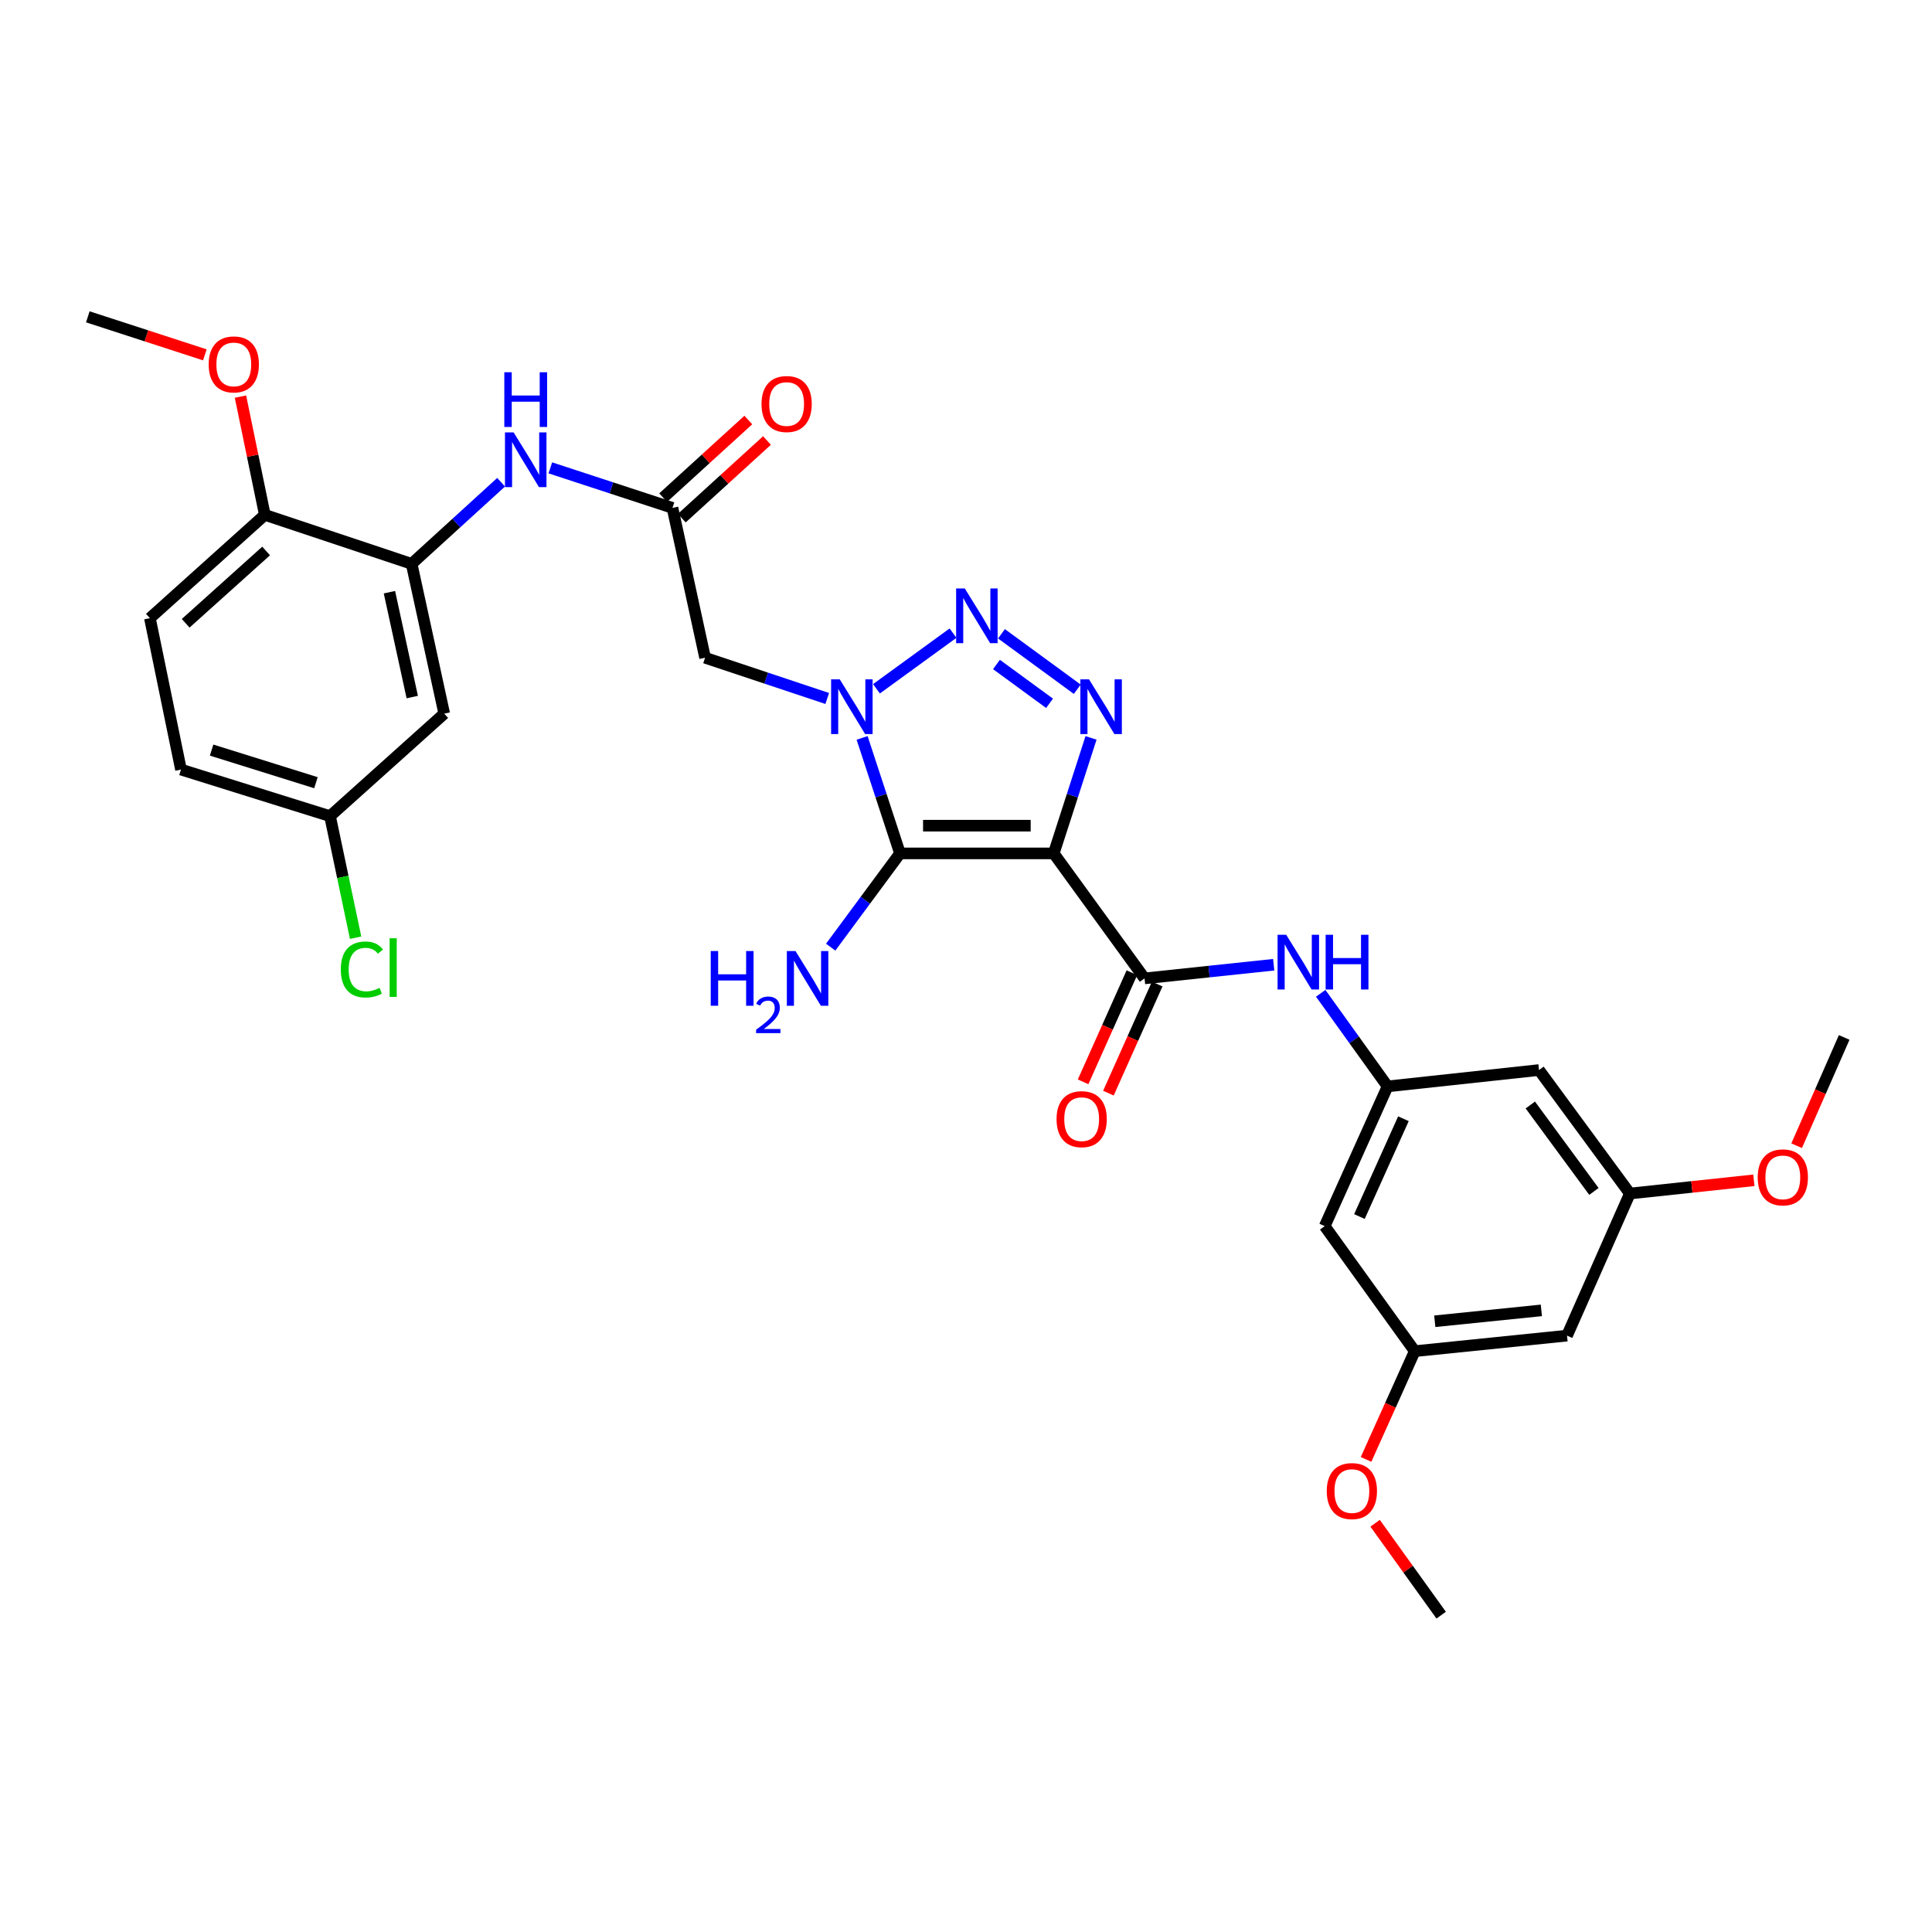 <?xml version='1.0' encoding='iso-8859-1'?>
<svg version='1.1' baseProfile='full'
              xmlns='http://www.w3.org/2000/svg'
                      xmlns:rdkit='http://www.rdkit.org/xml'
                      xmlns:xlink='http://www.w3.org/1999/xlink'
                  xml:space='preserve'
width='1000px' height='1000px' viewBox='0 0 1000 1000'>
<!-- END OF HEADER -->
<rect style='opacity:1.0;fill:#FFFFFF;stroke:none' width='1000' height='1000' x='0' y='0'> </rect>
<path class='bond-1' d='M 545.408,441.717 L 465.84,441.717' style='fill:none;fill-rule:evenodd;stroke:#000000;stroke-width:6px;stroke-linecap:butt;stroke-linejoin:miter;stroke-opacity:1' />
<path class='bond-1' d='M 533.473,427.367 L 477.775,427.367' style='fill:none;fill-rule:evenodd;stroke:#000000;stroke-width:6px;stroke-linecap:butt;stroke-linejoin:miter;stroke-opacity:1' />
<path class='bond-3' d='M 545.408,441.717 L 555.061,411.828' style='fill:none;fill-rule:evenodd;stroke:#000000;stroke-width:6px;stroke-linecap:butt;stroke-linejoin:miter;stroke-opacity:1' />
<path class='bond-3' d='M 555.061,411.828 L 564.713,381.939' style='fill:none;fill-rule:evenodd;stroke:#0000FF;stroke-width:6px;stroke-linecap:butt;stroke-linejoin:miter;stroke-opacity:1' />
<path class='bond-4' d='M 545.408,441.717 L 592.411,506.417' style='fill:none;fill-rule:evenodd;stroke:#000000;stroke-width:6px;stroke-linecap:butt;stroke-linejoin:miter;stroke-opacity:1' />
<path class='bond-0' d='M 446.223,381.942 L 456.031,411.829' style='fill:none;fill-rule:evenodd;stroke:#0000FF;stroke-width:6px;stroke-linecap:butt;stroke-linejoin:miter;stroke-opacity:1' />
<path class='bond-0' d='M 456.031,411.829 L 465.84,441.717' style='fill:none;fill-rule:evenodd;stroke:#000000;stroke-width:6px;stroke-linecap:butt;stroke-linejoin:miter;stroke-opacity:1' />
<path class='bond-5' d='M 428.178,361.533 L 396.562,350.987' style='fill:none;fill-rule:evenodd;stroke:#0000FF;stroke-width:6px;stroke-linecap:butt;stroke-linejoin:miter;stroke-opacity:1' />
<path class='bond-5' d='M 396.562,350.987 L 364.947,340.441' style='fill:none;fill-rule:evenodd;stroke:#000000;stroke-width:6px;stroke-linecap:butt;stroke-linejoin:miter;stroke-opacity:1' />
<path class='bond-31' d='M 453.66,356.52 L 493.282,327.711' style='fill:none;fill-rule:evenodd;stroke:#0000FF;stroke-width:6px;stroke-linecap:butt;stroke-linejoin:miter;stroke-opacity:1' />
<path class='bond-14' d='M 465.84,441.717 L 447.902,465.981' style='fill:none;fill-rule:evenodd;stroke:#000000;stroke-width:6px;stroke-linecap:butt;stroke-linejoin:miter;stroke-opacity:1' />
<path class='bond-14' d='M 447.902,465.981 L 429.964,490.246' style='fill:none;fill-rule:evenodd;stroke:#0000FF;stroke-width:6px;stroke-linecap:butt;stroke-linejoin:miter;stroke-opacity:1' />
<path class='bond-2' d='M 518.36,328.05 L 557.593,356.756' style='fill:none;fill-rule:evenodd;stroke:#0000FF;stroke-width:6px;stroke-linecap:butt;stroke-linejoin:miter;stroke-opacity:1' />
<path class='bond-2' d='M 515.771,343.936 L 543.234,364.031' style='fill:none;fill-rule:evenodd;stroke:#0000FF;stroke-width:6px;stroke-linecap:butt;stroke-linejoin:miter;stroke-opacity:1' />
<path class='bond-8' d='M 592.411,506.417 L 625.837,502.882' style='fill:none;fill-rule:evenodd;stroke:#000000;stroke-width:6px;stroke-linecap:butt;stroke-linejoin:miter;stroke-opacity:1' />
<path class='bond-8' d='M 625.837,502.882 L 659.262,499.347' style='fill:none;fill-rule:evenodd;stroke:#0000FF;stroke-width:6px;stroke-linecap:butt;stroke-linejoin:miter;stroke-opacity:1' />
<path class='bond-12' d='M 585.861,503.489 L 573.238,531.72' style='fill:none;fill-rule:evenodd;stroke:#000000;stroke-width:6px;stroke-linecap:butt;stroke-linejoin:miter;stroke-opacity:1' />
<path class='bond-12' d='M 573.238,531.72 L 560.614,559.952' style='fill:none;fill-rule:evenodd;stroke:#FF0000;stroke-width:6px;stroke-linecap:butt;stroke-linejoin:miter;stroke-opacity:1' />
<path class='bond-12' d='M 598.961,509.346 L 586.337,537.578' style='fill:none;fill-rule:evenodd;stroke:#000000;stroke-width:6px;stroke-linecap:butt;stroke-linejoin:miter;stroke-opacity:1' />
<path class='bond-12' d='M 586.337,537.578 L 573.714,565.809' style='fill:none;fill-rule:evenodd;stroke:#FF0000;stroke-width:6px;stroke-linecap:butt;stroke-linejoin:miter;stroke-opacity:1' />
<path class='bond-6' d='M 364.947,340.441 L 348.07,262.882' style='fill:none;fill-rule:evenodd;stroke:#000000;stroke-width:6px;stroke-linecap:butt;stroke-linejoin:miter;stroke-opacity:1' />
<path class='bond-9' d='M 348.07,262.882 L 316.461,252.521' style='fill:none;fill-rule:evenodd;stroke:#000000;stroke-width:6px;stroke-linecap:butt;stroke-linejoin:miter;stroke-opacity:1' />
<path class='bond-9' d='M 316.461,252.521 L 284.852,242.161' style='fill:none;fill-rule:evenodd;stroke:#0000FF;stroke-width:6px;stroke-linecap:butt;stroke-linejoin:miter;stroke-opacity:1' />
<path class='bond-20' d='M 352.903,268.185 L 374.948,248.097' style='fill:none;fill-rule:evenodd;stroke:#000000;stroke-width:6px;stroke-linecap:butt;stroke-linejoin:miter;stroke-opacity:1' />
<path class='bond-20' d='M 374.948,248.097 L 396.992,228.01' style='fill:none;fill-rule:evenodd;stroke:#FF0000;stroke-width:6px;stroke-linecap:butt;stroke-linejoin:miter;stroke-opacity:1' />
<path class='bond-20' d='M 343.238,257.579 L 365.283,237.491' style='fill:none;fill-rule:evenodd;stroke:#000000;stroke-width:6px;stroke-linecap:butt;stroke-linejoin:miter;stroke-opacity:1' />
<path class='bond-20' d='M 365.283,237.491 L 387.328,217.403' style='fill:none;fill-rule:evenodd;stroke:#FF0000;stroke-width:6px;stroke-linecap:butt;stroke-linejoin:miter;stroke-opacity:1' />
<path class='bond-7' d='M 213.057,291.836 L 236.216,270.718' style='fill:none;fill-rule:evenodd;stroke:#000000;stroke-width:6px;stroke-linecap:butt;stroke-linejoin:miter;stroke-opacity:1' />
<path class='bond-7' d='M 236.216,270.718 L 259.375,249.601' style='fill:none;fill-rule:evenodd;stroke:#0000FF;stroke-width:6px;stroke-linecap:butt;stroke-linejoin:miter;stroke-opacity:1' />
<path class='bond-11' d='M 213.057,291.836 L 229.934,369.379' style='fill:none;fill-rule:evenodd;stroke:#000000;stroke-width:6px;stroke-linecap:butt;stroke-linejoin:miter;stroke-opacity:1' />
<path class='bond-11' d='M 201.567,306.519 L 213.381,360.799' style='fill:none;fill-rule:evenodd;stroke:#000000;stroke-width:6px;stroke-linecap:butt;stroke-linejoin:miter;stroke-opacity:1' />
<path class='bond-13' d='M 213.057,291.836 L 137.076,266.493' style='fill:none;fill-rule:evenodd;stroke:#000000;stroke-width:6px;stroke-linecap:butt;stroke-linejoin:miter;stroke-opacity:1' />
<path class='bond-10' d='M 683.598,514.139 L 700.903,538.228' style='fill:none;fill-rule:evenodd;stroke:#0000FF;stroke-width:6px;stroke-linecap:butt;stroke-linejoin:miter;stroke-opacity:1' />
<path class='bond-10' d='M 700.903,538.228 L 718.209,562.317' style='fill:none;fill-rule:evenodd;stroke:#000000;stroke-width:6px;stroke-linecap:butt;stroke-linejoin:miter;stroke-opacity:1' />
<path class='bond-15' d='M 718.209,562.317 L 685.667,634.646' style='fill:none;fill-rule:evenodd;stroke:#000000;stroke-width:6px;stroke-linecap:butt;stroke-linejoin:miter;stroke-opacity:1' />
<path class='bond-15' d='M 726.413,579.054 L 703.634,629.685' style='fill:none;fill-rule:evenodd;stroke:#000000;stroke-width:6px;stroke-linecap:butt;stroke-linejoin:miter;stroke-opacity:1' />
<path class='bond-16' d='M 718.209,562.317 L 796.589,553.851' style='fill:none;fill-rule:evenodd;stroke:#000000;stroke-width:6px;stroke-linecap:butt;stroke-linejoin:miter;stroke-opacity:1' />
<path class='bond-22' d='M 229.934,369.379 L 170.822,422.441' style='fill:none;fill-rule:evenodd;stroke:#000000;stroke-width:6px;stroke-linecap:butt;stroke-linejoin:miter;stroke-opacity:1' />
<path class='bond-21' d='M 137.076,266.493 L 77.59,319.961' style='fill:none;fill-rule:evenodd;stroke:#000000;stroke-width:6px;stroke-linecap:butt;stroke-linejoin:miter;stroke-opacity:1' />
<path class='bond-21' d='M 137.746,285.186 L 96.105,322.613' style='fill:none;fill-rule:evenodd;stroke:#000000;stroke-width:6px;stroke-linecap:butt;stroke-linejoin:miter;stroke-opacity:1' />
<path class='bond-25' d='M 137.076,266.493 L 130.77,235.889' style='fill:none;fill-rule:evenodd;stroke:#000000;stroke-width:6px;stroke-linecap:butt;stroke-linejoin:miter;stroke-opacity:1' />
<path class='bond-25' d='M 130.77,235.889 L 124.464,205.285' style='fill:none;fill-rule:evenodd;stroke:#FF0000;stroke-width:6px;stroke-linecap:butt;stroke-linejoin:miter;stroke-opacity:1' />
<path class='bond-18' d='M 685.667,634.646 L 732.271,699.363' style='fill:none;fill-rule:evenodd;stroke:#000000;stroke-width:6px;stroke-linecap:butt;stroke-linejoin:miter;stroke-opacity:1' />
<path class='bond-17' d='M 796.589,553.851 L 843.624,617.77' style='fill:none;fill-rule:evenodd;stroke:#000000;stroke-width:6px;stroke-linecap:butt;stroke-linejoin:miter;stroke-opacity:1' />
<path class='bond-17' d='M 792.086,571.943 L 825.011,616.687' style='fill:none;fill-rule:evenodd;stroke:#000000;stroke-width:6px;stroke-linecap:butt;stroke-linejoin:miter;stroke-opacity:1' />
<path class='bond-19' d='M 843.624,617.77 L 811.082,691.319' style='fill:none;fill-rule:evenodd;stroke:#000000;stroke-width:6px;stroke-linecap:butt;stroke-linejoin:miter;stroke-opacity:1' />
<path class='bond-26' d='M 843.624,617.77 L 875.709,614.345' style='fill:none;fill-rule:evenodd;stroke:#000000;stroke-width:6px;stroke-linecap:butt;stroke-linejoin:miter;stroke-opacity:1' />
<path class='bond-26' d='M 875.709,614.345 L 907.795,610.92' style='fill:none;fill-rule:evenodd;stroke:#FF0000;stroke-width:6px;stroke-linecap:butt;stroke-linejoin:miter;stroke-opacity:1' />
<path class='bond-27' d='M 732.271,699.363 L 719.668,727.376' style='fill:none;fill-rule:evenodd;stroke:#000000;stroke-width:6px;stroke-linecap:butt;stroke-linejoin:miter;stroke-opacity:1' />
<path class='bond-27' d='M 719.668,727.376 L 707.064,755.39' style='fill:none;fill-rule:evenodd;stroke:#FF0000;stroke-width:6px;stroke-linecap:butt;stroke-linejoin:miter;stroke-opacity:1' />
<path class='bond-32' d='M 732.271,699.363 L 811.082,691.319' style='fill:none;fill-rule:evenodd;stroke:#000000;stroke-width:6px;stroke-linecap:butt;stroke-linejoin:miter;stroke-opacity:1' />
<path class='bond-32' d='M 742.636,683.881 L 797.803,678.25' style='fill:none;fill-rule:evenodd;stroke:#000000;stroke-width:6px;stroke-linecap:butt;stroke-linejoin:miter;stroke-opacity:1' />
<path class='bond-23' d='M 77.59,319.961 L 93.677,398.326' style='fill:none;fill-rule:evenodd;stroke:#000000;stroke-width:6px;stroke-linecap:butt;stroke-linejoin:miter;stroke-opacity:1' />
<path class='bond-24' d='M 170.822,422.441 L 177.442,453.9' style='fill:none;fill-rule:evenodd;stroke:#000000;stroke-width:6px;stroke-linecap:butt;stroke-linejoin:miter;stroke-opacity:1' />
<path class='bond-24' d='M 177.442,453.9 L 184.062,485.359' style='fill:none;fill-rule:evenodd;stroke:#00CC00;stroke-width:6px;stroke-linecap:butt;stroke-linejoin:miter;stroke-opacity:1' />
<path class='bond-33' d='M 170.822,422.441 L 93.677,398.326' style='fill:none;fill-rule:evenodd;stroke:#000000;stroke-width:6px;stroke-linecap:butt;stroke-linejoin:miter;stroke-opacity:1' />
<path class='bond-33' d='M 163.531,405.128 L 109.53,388.247' style='fill:none;fill-rule:evenodd;stroke:#000000;stroke-width:6px;stroke-linecap:butt;stroke-linejoin:miter;stroke-opacity:1' />
<path class='bond-28' d='M 106.027,183.667 L 75.741,173.828' style='fill:none;fill-rule:evenodd;stroke:#FF0000;stroke-width:6px;stroke-linecap:butt;stroke-linejoin:miter;stroke-opacity:1' />
<path class='bond-28' d='M 75.741,173.828 L 45.455,163.99' style='fill:none;fill-rule:evenodd;stroke:#000000;stroke-width:6px;stroke-linecap:butt;stroke-linejoin:miter;stroke-opacity:1' />
<path class='bond-30' d='M 929.939,593.024 L 942.242,564.999' style='fill:none;fill-rule:evenodd;stroke:#FF0000;stroke-width:6px;stroke-linecap:butt;stroke-linejoin:miter;stroke-opacity:1' />
<path class='bond-30' d='M 942.242,564.999 L 954.545,536.974' style='fill:none;fill-rule:evenodd;stroke:#000000;stroke-width:6px;stroke-linecap:butt;stroke-linejoin:miter;stroke-opacity:1' />
<path class='bond-29' d='M 711.76,788.433 L 728.855,812.221' style='fill:none;fill-rule:evenodd;stroke:#FF0000;stroke-width:6px;stroke-linecap:butt;stroke-linejoin:miter;stroke-opacity:1' />
<path class='bond-29' d='M 728.855,812.221 L 745.951,836.01' style='fill:none;fill-rule:evenodd;stroke:#000000;stroke-width:6px;stroke-linecap:butt;stroke-linejoin:miter;stroke-opacity:1' />
<path  class='atom-1' d='M 434.66 351.624
L 443.94 366.624
Q 444.86 368.104, 446.34 370.784
Q 447.82 373.464, 447.9 373.624
L 447.9 351.624
L 451.66 351.624
L 451.66 379.944
L 447.78 379.944
L 437.82 363.544
Q 436.66 361.624, 435.42 359.424
Q 434.22 357.224, 433.86 356.544
L 433.86 379.944
L 430.18 379.944
L 430.18 351.624
L 434.66 351.624
' fill='#0000FF'/>
<path  class='atom-3' d='M 499.368 304.573
L 508.648 319.573
Q 509.568 321.053, 511.048 323.733
Q 512.528 326.413, 512.608 326.573
L 512.608 304.573
L 516.368 304.573
L 516.368 332.893
L 512.488 332.893
L 502.528 316.493
Q 501.368 314.573, 500.128 312.373
Q 498.928 310.173, 498.568 309.493
L 498.568 332.893
L 494.888 332.893
L 494.888 304.573
L 499.368 304.573
' fill='#0000FF'/>
<path  class='atom-4' d='M 563.67 351.624
L 572.95 366.624
Q 573.87 368.104, 575.35 370.784
Q 576.83 373.464, 576.91 373.624
L 576.91 351.624
L 580.67 351.624
L 580.67 379.944
L 576.79 379.944
L 566.83 363.544
Q 565.67 361.624, 564.43 359.424
Q 563.23 357.224, 562.87 356.544
L 562.87 379.944
L 559.19 379.944
L 559.19 351.624
L 563.67 351.624
' fill='#0000FF'/>
<path  class='atom-9' d='M 665.743 483.839
L 675.023 498.839
Q 675.943 500.319, 677.423 502.999
Q 678.903 505.679, 678.983 505.839
L 678.983 483.839
L 682.743 483.839
L 682.743 512.159
L 678.863 512.159
L 668.903 495.759
Q 667.743 493.839, 666.503 491.639
Q 665.303 489.439, 664.943 488.759
L 664.943 512.159
L 661.263 512.159
L 661.263 483.839
L 665.743 483.839
' fill='#0000FF'/>
<path  class='atom-9' d='M 686.143 483.839
L 689.983 483.839
L 689.983 495.879
L 704.463 495.879
L 704.463 483.839
L 708.303 483.839
L 708.303 512.159
L 704.463 512.159
L 704.463 499.079
L 689.983 499.079
L 689.983 512.159
L 686.143 512.159
L 686.143 483.839
' fill='#0000FF'/>
<path  class='atom-10' d='M 265.853 223.825
L 275.133 238.825
Q 276.053 240.305, 277.533 242.985
Q 279.013 245.665, 279.093 245.825
L 279.093 223.825
L 282.853 223.825
L 282.853 252.145
L 278.973 252.145
L 269.013 235.745
Q 267.853 233.825, 266.613 231.625
Q 265.413 229.425, 265.053 228.745
L 265.053 252.145
L 261.373 252.145
L 261.373 223.825
L 265.853 223.825
' fill='#0000FF'/>
<path  class='atom-10' d='M 261.033 192.673
L 264.873 192.673
L 264.873 204.713
L 279.353 204.713
L 279.353 192.673
L 283.193 192.673
L 283.193 220.993
L 279.353 220.993
L 279.353 207.913
L 264.873 207.913
L 264.873 220.993
L 261.033 220.993
L 261.033 192.673
' fill='#0000FF'/>
<path  class='atom-13' d='M 546.869 579.273
Q 546.869 572.473, 550.229 568.673
Q 553.589 564.873, 559.869 564.873
Q 566.149 564.873, 569.509 568.673
Q 572.869 572.473, 572.869 579.273
Q 572.869 586.153, 569.469 590.073
Q 566.069 593.953, 559.869 593.953
Q 553.629 593.953, 550.229 590.073
Q 546.869 586.193, 546.869 579.273
M 559.869 590.753
Q 564.189 590.753, 566.509 587.873
Q 568.869 584.953, 568.869 579.273
Q 568.869 573.713, 566.509 570.913
Q 564.189 568.073, 559.869 568.073
Q 555.549 568.073, 553.189 570.873
Q 550.869 573.673, 550.869 579.273
Q 550.869 584.993, 553.189 587.873
Q 555.549 590.753, 559.869 590.753
' fill='#FF0000'/>
<path  class='atom-15' d='M 367.876 492.257
L 371.716 492.257
L 371.716 504.297
L 386.196 504.297
L 386.196 492.257
L 390.036 492.257
L 390.036 520.577
L 386.196 520.577
L 386.196 507.497
L 371.716 507.497
L 371.716 520.577
L 367.876 520.577
L 367.876 492.257
' fill='#0000FF'/>
<path  class='atom-15' d='M 391.408 519.584
Q 392.095 517.815, 393.732 516.838
Q 395.368 515.835, 397.639 515.835
Q 400.464 515.835, 402.048 517.366
Q 403.632 518.897, 403.632 521.617
Q 403.632 524.389, 401.572 526.976
Q 399.54 529.563, 395.316 532.625
L 403.948 532.625
L 403.948 534.737
L 391.356 534.737
L 391.356 532.969
Q 394.84 530.487, 396.9 528.639
Q 398.985 526.791, 399.988 525.128
Q 400.992 523.465, 400.992 521.749
Q 400.992 519.953, 400.094 518.95
Q 399.196 517.947, 397.639 517.947
Q 396.134 517.947, 395.131 518.554
Q 394.128 519.161, 393.415 520.508
L 391.408 519.584
' fill='#0000FF'/>
<path  class='atom-15' d='M 411.748 492.257
L 421.028 507.257
Q 421.948 508.737, 423.428 511.417
Q 424.908 514.097, 424.988 514.257
L 424.988 492.257
L 428.748 492.257
L 428.748 520.577
L 424.868 520.577
L 414.908 504.177
Q 413.748 502.257, 412.508 500.057
Q 411.308 497.857, 410.948 497.177
L 410.948 520.577
L 407.268 520.577
L 407.268 492.257
L 411.748 492.257
' fill='#0000FF'/>
<path  class='atom-21' d='M 394.159 209.119
Q 394.159 202.319, 397.519 198.519
Q 400.879 194.719, 407.159 194.719
Q 413.439 194.719, 416.799 198.519
Q 420.159 202.319, 420.159 209.119
Q 420.159 215.999, 416.759 219.919
Q 413.359 223.799, 407.159 223.799
Q 400.919 223.799, 397.519 219.919
Q 394.159 216.039, 394.159 209.119
M 407.159 220.599
Q 411.479 220.599, 413.799 217.719
Q 416.159 214.799, 416.159 209.119
Q 416.159 203.559, 413.799 200.759
Q 411.479 197.919, 407.159 197.919
Q 402.839 197.919, 400.479 200.719
Q 398.159 203.519, 398.159 209.119
Q 398.159 214.839, 400.479 217.719
Q 402.839 220.599, 407.159 220.599
' fill='#FF0000'/>
<path  class='atom-25' d='M 176.396 501.801
Q 176.396 494.761, 179.676 491.081
Q 182.996 487.361, 189.276 487.361
Q 195.116 487.361, 198.236 491.481
L 195.596 493.641
Q 193.316 490.641, 189.276 490.641
Q 184.996 490.641, 182.716 493.521
Q 180.476 496.361, 180.476 501.801
Q 180.476 507.401, 182.796 510.281
Q 185.156 513.161, 189.716 513.161
Q 192.836 513.161, 196.476 511.281
L 197.596 514.281
Q 196.116 515.241, 193.876 515.801
Q 191.636 516.361, 189.156 516.361
Q 182.996 516.361, 179.676 512.601
Q 176.396 508.841, 176.396 501.801
' fill='#00CC00'/>
<path  class='atom-25' d='M 201.676 485.641
L 205.356 485.641
L 205.356 516.001
L 201.676 516.001
L 201.676 485.641
' fill='#00CC00'/>
<path  class='atom-26' d='M 108.013 188.615
Q 108.013 181.815, 111.373 178.015
Q 114.733 174.215, 121.013 174.215
Q 127.293 174.215, 130.653 178.015
Q 134.013 181.815, 134.013 188.615
Q 134.013 195.495, 130.613 199.415
Q 127.213 203.295, 121.013 203.295
Q 114.773 203.295, 111.373 199.415
Q 108.013 195.535, 108.013 188.615
M 121.013 200.095
Q 125.333 200.095, 127.653 197.215
Q 130.013 194.295, 130.013 188.615
Q 130.013 183.055, 127.653 180.255
Q 125.333 177.415, 121.013 177.415
Q 116.693 177.415, 114.333 180.215
Q 112.013 183.015, 112.013 188.615
Q 112.013 194.335, 114.333 197.215
Q 116.693 200.095, 121.013 200.095
' fill='#FF0000'/>
<path  class='atom-27' d='M 909.785 609.4
Q 909.785 602.6, 913.145 598.8
Q 916.505 595, 922.785 595
Q 929.065 595, 932.425 598.8
Q 935.785 602.6, 935.785 609.4
Q 935.785 616.28, 932.385 620.2
Q 928.985 624.08, 922.785 624.08
Q 916.545 624.08, 913.145 620.2
Q 909.785 616.32, 909.785 609.4
M 922.785 620.88
Q 927.105 620.88, 929.425 618
Q 931.785 615.08, 931.785 609.4
Q 931.785 603.84, 929.425 601.04
Q 927.105 598.2, 922.785 598.2
Q 918.465 598.2, 916.105 601
Q 913.785 603.8, 913.785 609.4
Q 913.785 615.12, 916.105 618
Q 918.465 620.88, 922.785 620.88
' fill='#FF0000'/>
<path  class='atom-28' d='M 686.73 771.773
Q 686.73 764.973, 690.09 761.173
Q 693.45 757.373, 699.73 757.373
Q 706.01 757.373, 709.37 761.173
Q 712.73 764.973, 712.73 771.773
Q 712.73 778.653, 709.33 782.573
Q 705.93 786.453, 699.73 786.453
Q 693.49 786.453, 690.09 782.573
Q 686.73 778.693, 686.73 771.773
M 699.73 783.253
Q 704.05 783.253, 706.37 780.373
Q 708.73 777.453, 708.73 771.773
Q 708.73 766.213, 706.37 763.413
Q 704.05 760.573, 699.73 760.573
Q 695.41 760.573, 693.05 763.373
Q 690.73 766.173, 690.73 771.773
Q 690.73 777.493, 693.05 780.373
Q 695.41 783.253, 699.73 783.253
' fill='#FF0000'/>
</svg>
